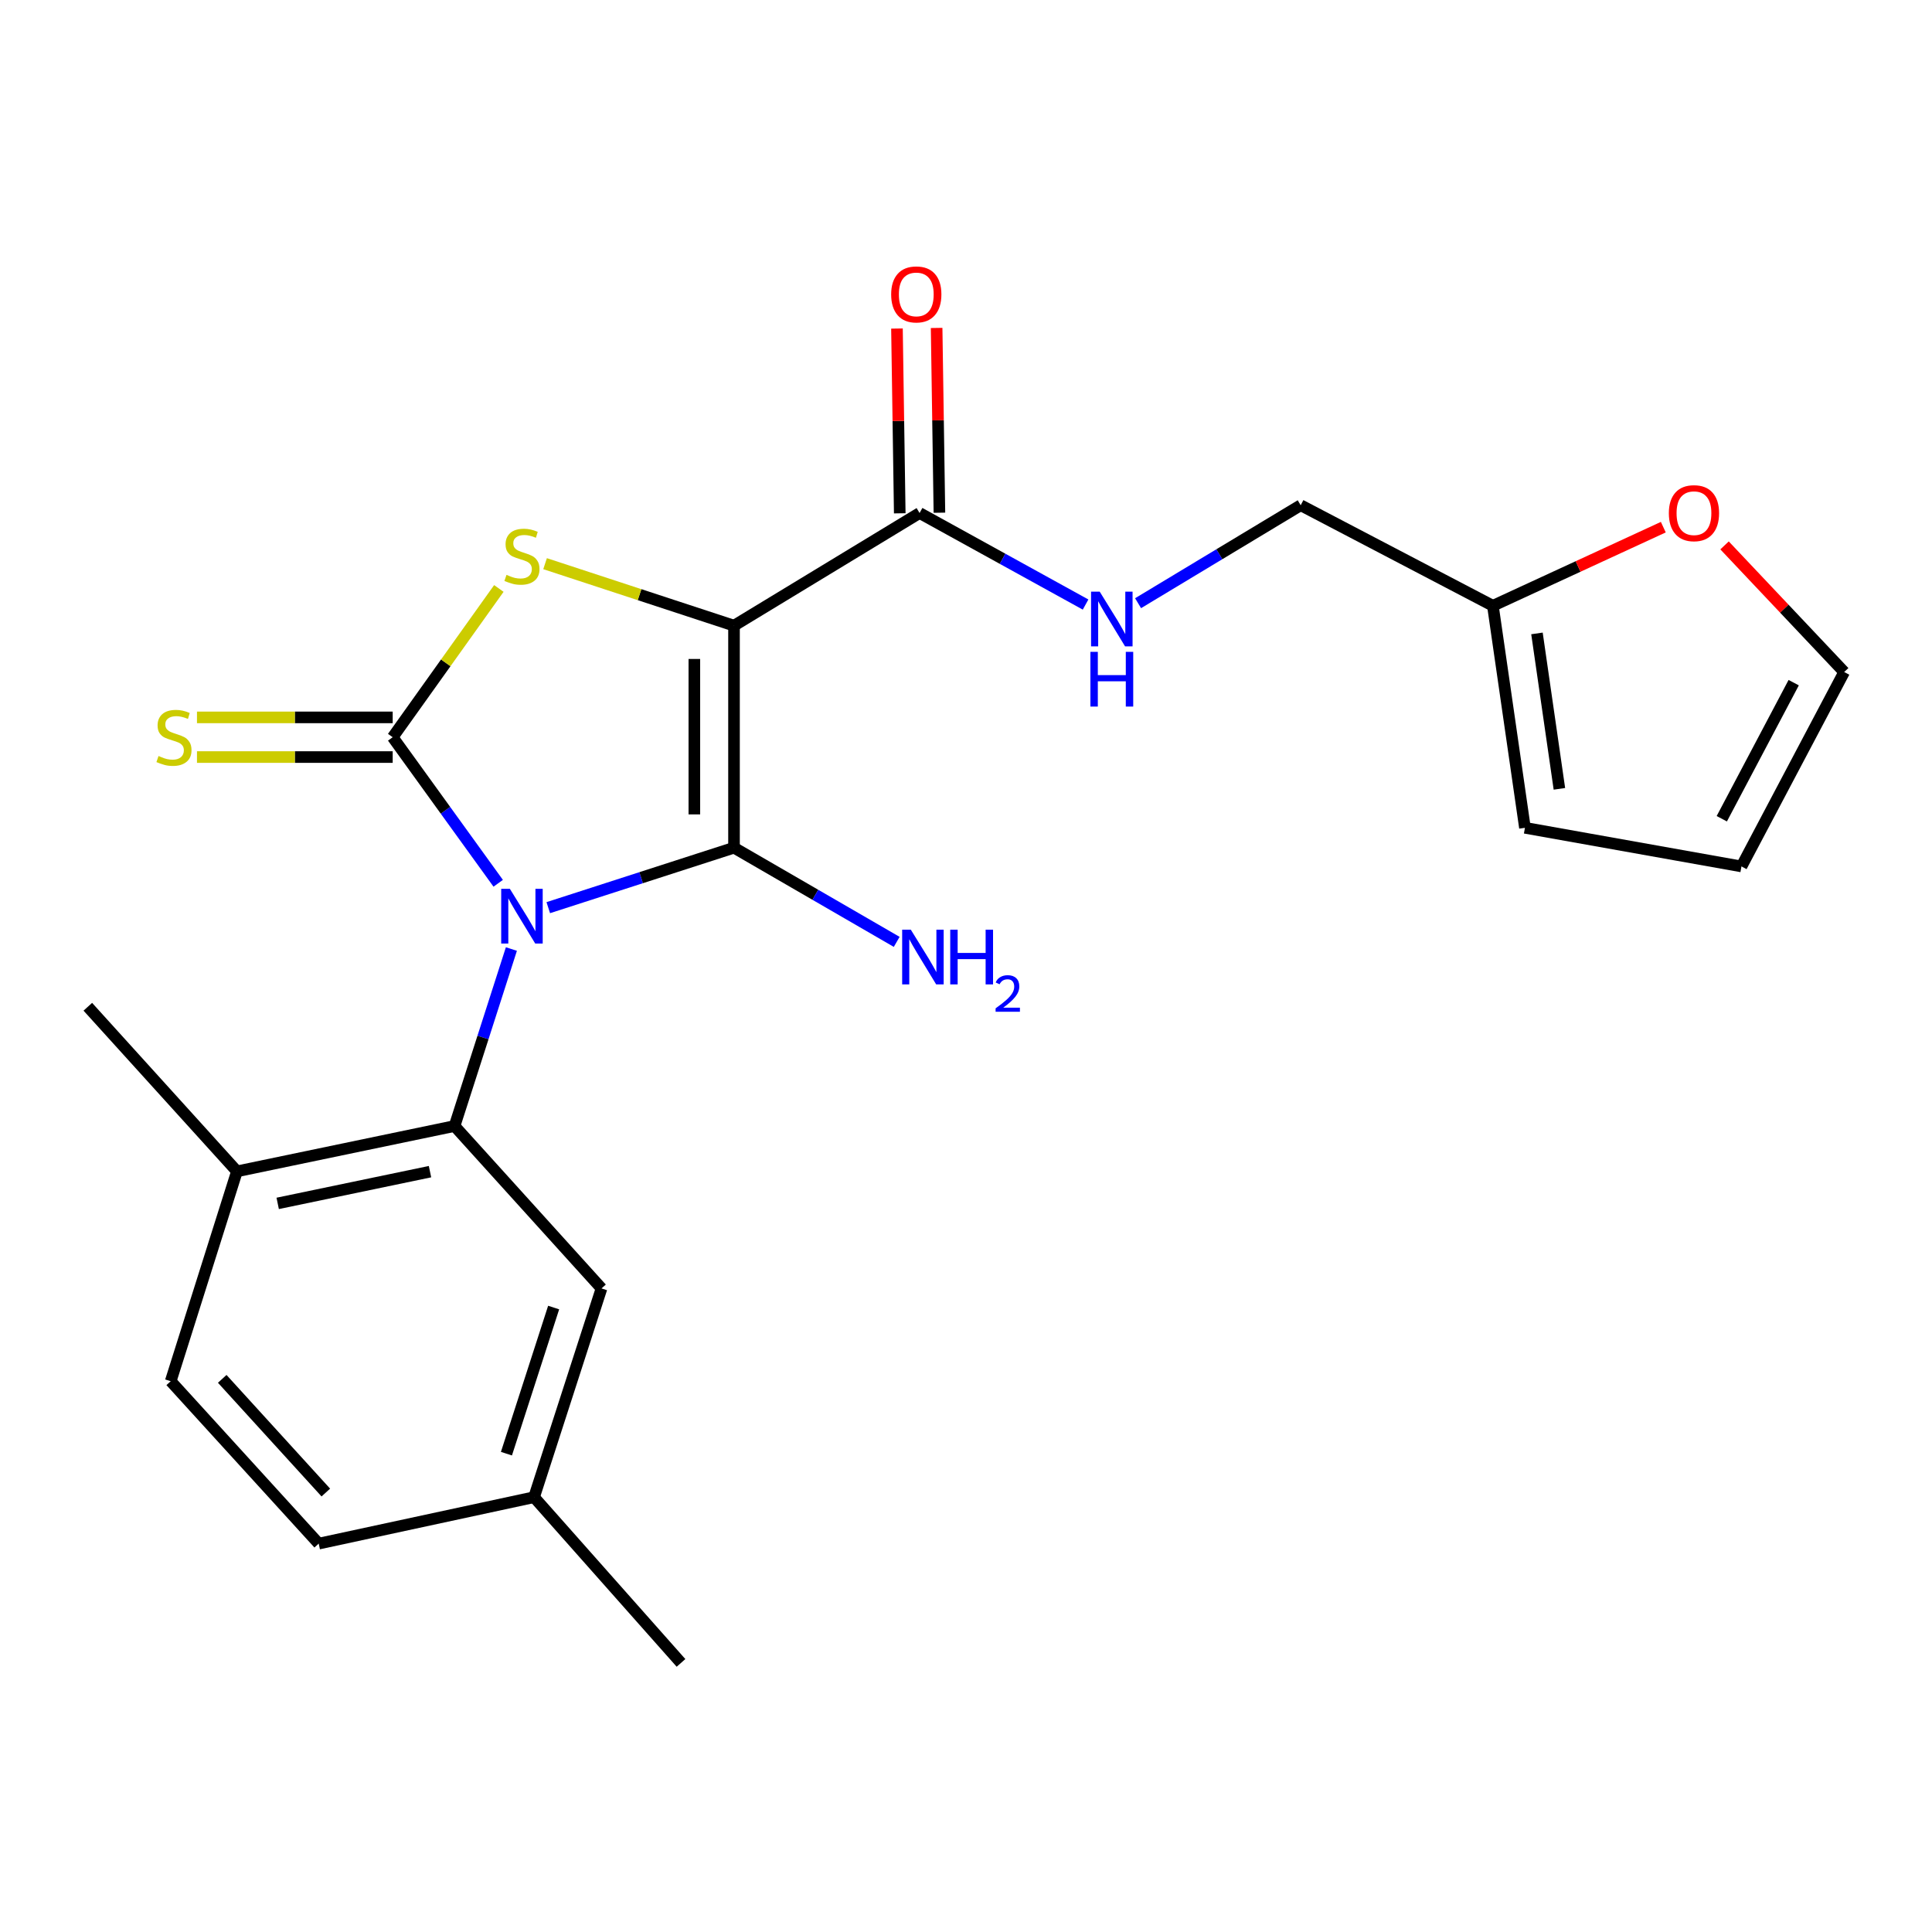<?xml version='1.0' encoding='iso-8859-1'?>
<svg version='1.1' baseProfile='full'
              xmlns='http://www.w3.org/2000/svg'
                      xmlns:rdkit='http://www.rdkit.org/xml'
                      xmlns:xlink='http://www.w3.org/1999/xlink'
                  xml:space='preserve'
width='1000px' height='1000px' viewBox='0 0 1000 1000'>
<!-- END OF HEADER -->
<rect style='opacity:1.0;fill:#FFFFFF;stroke:none' width='1000' height='1000' x='0' y='0'> </rect>
<path class='bond-0' d='M 283.784,469.805 L 331.854,454.288' style='fill:none;fill-rule:evenodd;stroke:#0000FF;stroke-width:6px;stroke-linecap:butt;stroke-linejoin:miter;stroke-opacity:1' />
<path class='bond-0' d='M 331.854,454.288 L 379.924,438.771' style='fill:none;fill-rule:evenodd;stroke:#000000;stroke-width:6px;stroke-linecap:butt;stroke-linejoin:miter;stroke-opacity:1' />
<path class='bond-2' d='M 257.868,457.186 L 230.562,419.386' style='fill:none;fill-rule:evenodd;stroke:#0000FF;stroke-width:6px;stroke-linecap:butt;stroke-linejoin:miter;stroke-opacity:1' />
<path class='bond-2' d='M 230.562,419.386 L 203.255,381.585' style='fill:none;fill-rule:evenodd;stroke:#000000;stroke-width:6px;stroke-linecap:butt;stroke-linejoin:miter;stroke-opacity:1' />
<path class='bond-4' d='M 264.697,491.215 L 249.987,537.02' style='fill:none;fill-rule:evenodd;stroke:#0000FF;stroke-width:6px;stroke-linecap:butt;stroke-linejoin:miter;stroke-opacity:1' />
<path class='bond-4' d='M 249.987,537.02 L 235.276,582.826' style='fill:none;fill-rule:evenodd;stroke:#000000;stroke-width:6px;stroke-linecap:butt;stroke-linejoin:miter;stroke-opacity:1' />
<path class='bond-1' d='M 379.924,438.771 L 379.924,323.84' style='fill:none;fill-rule:evenodd;stroke:#000000;stroke-width:6px;stroke-linecap:butt;stroke-linejoin:miter;stroke-opacity:1' />
<path class='bond-1' d='M 359.39,421.531 L 359.39,341.08' style='fill:none;fill-rule:evenodd;stroke:#000000;stroke-width:6px;stroke-linecap:butt;stroke-linejoin:miter;stroke-opacity:1' />
<path class='bond-11' d='M 379.924,438.771 L 422.029,463.142' style='fill:none;fill-rule:evenodd;stroke:#000000;stroke-width:6px;stroke-linecap:butt;stroke-linejoin:miter;stroke-opacity:1' />
<path class='bond-11' d='M 422.029,463.142 L 464.134,487.513' style='fill:none;fill-rule:evenodd;stroke:#0000FF;stroke-width:6px;stroke-linecap:butt;stroke-linejoin:miter;stroke-opacity:1' />
<path class='bond-5' d='M 379.924,323.84 L 475.976,265.536' style='fill:none;fill-rule:evenodd;stroke:#000000;stroke-width:6px;stroke-linecap:butt;stroke-linejoin:miter;stroke-opacity:1' />
<path class='bond-23' d='M 379.924,323.84 L 331.026,307.796' style='fill:none;fill-rule:evenodd;stroke:#000000;stroke-width:6px;stroke-linecap:butt;stroke-linejoin:miter;stroke-opacity:1' />
<path class='bond-23' d='M 331.026,307.796 L 282.129,291.753' style='fill:none;fill-rule:evenodd;stroke:#CCCC00;stroke-width:6px;stroke-linecap:butt;stroke-linejoin:miter;stroke-opacity:1' />
<path class='bond-3' d='M 203.255,381.585 L 230.728,343.085' style='fill:none;fill-rule:evenodd;stroke:#000000;stroke-width:6px;stroke-linecap:butt;stroke-linejoin:miter;stroke-opacity:1' />
<path class='bond-3' d='M 230.728,343.085 L 258.201,304.586' style='fill:none;fill-rule:evenodd;stroke:#CCCC00;stroke-width:6px;stroke-linecap:butt;stroke-linejoin:miter;stroke-opacity:1' />
<path class='bond-6' d='M 203.255,371.318 L 152.606,371.318' style='fill:none;fill-rule:evenodd;stroke:#000000;stroke-width:6px;stroke-linecap:butt;stroke-linejoin:miter;stroke-opacity:1' />
<path class='bond-6' d='M 152.606,371.318 L 101.957,371.318' style='fill:none;fill-rule:evenodd;stroke:#CCCC00;stroke-width:6px;stroke-linecap:butt;stroke-linejoin:miter;stroke-opacity:1' />
<path class='bond-6' d='M 203.255,391.852 L 152.606,391.852' style='fill:none;fill-rule:evenodd;stroke:#000000;stroke-width:6px;stroke-linecap:butt;stroke-linejoin:miter;stroke-opacity:1' />
<path class='bond-6' d='M 152.606,391.852 L 101.957,391.852' style='fill:none;fill-rule:evenodd;stroke:#CCCC00;stroke-width:6px;stroke-linecap:butt;stroke-linejoin:miter;stroke-opacity:1' />
<path class='bond-9' d='M 235.276,582.826 L 122.649,606.291' style='fill:none;fill-rule:evenodd;stroke:#000000;stroke-width:6px;stroke-linecap:butt;stroke-linejoin:miter;stroke-opacity:1' />
<path class='bond-9' d='M 222.57,606.447 L 143.732,622.873' style='fill:none;fill-rule:evenodd;stroke:#000000;stroke-width:6px;stroke-linecap:butt;stroke-linejoin:miter;stroke-opacity:1' />
<path class='bond-10' d='M 235.276,582.826 L 311.342,666.888' style='fill:none;fill-rule:evenodd;stroke:#000000;stroke-width:6px;stroke-linecap:butt;stroke-linejoin:miter;stroke-opacity:1' />
<path class='bond-7' d='M 475.976,265.536 L 518.934,289.226' style='fill:none;fill-rule:evenodd;stroke:#000000;stroke-width:6px;stroke-linecap:butt;stroke-linejoin:miter;stroke-opacity:1' />
<path class='bond-7' d='M 518.934,289.226 L 561.892,312.917' style='fill:none;fill-rule:evenodd;stroke:#0000FF;stroke-width:6px;stroke-linecap:butt;stroke-linejoin:miter;stroke-opacity:1' />
<path class='bond-13' d='M 486.241,265.381 L 485.519,217.561' style='fill:none;fill-rule:evenodd;stroke:#000000;stroke-width:6px;stroke-linecap:butt;stroke-linejoin:miter;stroke-opacity:1' />
<path class='bond-13' d='M 485.519,217.561 L 484.796,169.74' style='fill:none;fill-rule:evenodd;stroke:#FF0000;stroke-width:6px;stroke-linecap:butt;stroke-linejoin:miter;stroke-opacity:1' />
<path class='bond-13' d='M 465.71,265.691 L 464.987,217.871' style='fill:none;fill-rule:evenodd;stroke:#000000;stroke-width:6px;stroke-linecap:butt;stroke-linejoin:miter;stroke-opacity:1' />
<path class='bond-13' d='M 464.987,217.871 L 464.265,170.051' style='fill:none;fill-rule:evenodd;stroke:#FF0000;stroke-width:6px;stroke-linecap:butt;stroke-linejoin:miter;stroke-opacity:1' />
<path class='bond-17' d='M 589.066,312.217 L 631.15,286.863' style='fill:none;fill-rule:evenodd;stroke:#0000FF;stroke-width:6px;stroke-linecap:butt;stroke-linejoin:miter;stroke-opacity:1' />
<path class='bond-17' d='M 631.15,286.863 L 673.235,261.509' style='fill:none;fill-rule:evenodd;stroke:#000000;stroke-width:6px;stroke-linecap:butt;stroke-linejoin:miter;stroke-opacity:1' />
<path class='bond-8' d='M 772.72,313.55 L 673.235,261.509' style='fill:none;fill-rule:evenodd;stroke:#000000;stroke-width:6px;stroke-linecap:butt;stroke-linejoin:miter;stroke-opacity:1' />
<path class='bond-12' d='M 772.72,313.55 L 816.823,293.203' style='fill:none;fill-rule:evenodd;stroke:#000000;stroke-width:6px;stroke-linecap:butt;stroke-linejoin:miter;stroke-opacity:1' />
<path class='bond-12' d='M 816.823,293.203 L 860.926,272.856' style='fill:none;fill-rule:evenodd;stroke:#FF0000;stroke-width:6px;stroke-linecap:butt;stroke-linejoin:miter;stroke-opacity:1' />
<path class='bond-14' d='M 772.72,313.55 L 789.307,428.47' style='fill:none;fill-rule:evenodd;stroke:#000000;stroke-width:6px;stroke-linecap:butt;stroke-linejoin:miter;stroke-opacity:1' />
<path class='bond-14' d='M 795.531,327.855 L 807.142,408.299' style='fill:none;fill-rule:evenodd;stroke:#000000;stroke-width:6px;stroke-linecap:butt;stroke-linejoin:miter;stroke-opacity:1' />
<path class='bond-18' d='M 122.649,606.291 L 88.358,714.914' style='fill:none;fill-rule:evenodd;stroke:#000000;stroke-width:6px;stroke-linecap:butt;stroke-linejoin:miter;stroke-opacity:1' />
<path class='bond-21' d='M 122.649,606.291 L 45.455,521.099' style='fill:none;fill-rule:evenodd;stroke:#000000;stroke-width:6px;stroke-linecap:butt;stroke-linejoin:miter;stroke-opacity:1' />
<path class='bond-19' d='M 311.342,666.888 L 276.435,774.94' style='fill:none;fill-rule:evenodd;stroke:#000000;stroke-width:6px;stroke-linecap:butt;stroke-linejoin:miter;stroke-opacity:1' />
<path class='bond-19' d='M 286.566,676.783 L 262.132,752.42' style='fill:none;fill-rule:evenodd;stroke:#000000;stroke-width:6px;stroke-linecap:butt;stroke-linejoin:miter;stroke-opacity:1' />
<path class='bond-15' d='M 892.622,282.293 L 923.584,315.067' style='fill:none;fill-rule:evenodd;stroke:#FF0000;stroke-width:6px;stroke-linecap:butt;stroke-linejoin:miter;stroke-opacity:1' />
<path class='bond-15' d='M 923.584,315.067 L 954.545,347.841' style='fill:none;fill-rule:evenodd;stroke:#000000;stroke-width:6px;stroke-linecap:butt;stroke-linejoin:miter;stroke-opacity:1' />
<path class='bond-16' d='M 789.307,428.47 L 901.375,448.467' style='fill:none;fill-rule:evenodd;stroke:#000000;stroke-width:6px;stroke-linecap:butt;stroke-linejoin:miter;stroke-opacity:1' />
<path class='bond-25' d='M 954.545,347.841 L 901.375,448.467' style='fill:none;fill-rule:evenodd;stroke:#000000;stroke-width:6px;stroke-linecap:butt;stroke-linejoin:miter;stroke-opacity:1' />
<path class='bond-25' d='M 928.415,353.342 L 891.195,423.78' style='fill:none;fill-rule:evenodd;stroke:#000000;stroke-width:6px;stroke-linecap:butt;stroke-linejoin:miter;stroke-opacity:1' />
<path class='bond-24' d='M 88.358,714.914 L 164.96,798.976' style='fill:none;fill-rule:evenodd;stroke:#000000;stroke-width:6px;stroke-linecap:butt;stroke-linejoin:miter;stroke-opacity:1' />
<path class='bond-24' d='M 115.026,713.693 L 168.647,772.536' style='fill:none;fill-rule:evenodd;stroke:#000000;stroke-width:6px;stroke-linecap:butt;stroke-linejoin:miter;stroke-opacity:1' />
<path class='bond-20' d='M 276.435,774.94 L 164.96,798.976' style='fill:none;fill-rule:evenodd;stroke:#000000;stroke-width:6px;stroke-linecap:butt;stroke-linejoin:miter;stroke-opacity:1' />
<path class='bond-22' d='M 276.435,774.94 L 352.489,860.714' style='fill:none;fill-rule:evenodd;stroke:#000000;stroke-width:6px;stroke-linecap:butt;stroke-linejoin:miter;stroke-opacity:1' />
<path  class='atom-0' d='M 263.901 460.043
L 273.181 475.043
Q 274.101 476.523, 275.581 479.203
Q 277.061 481.883, 277.141 482.043
L 277.141 460.043
L 280.901 460.043
L 280.901 488.363
L 277.021 488.363
L 267.061 471.963
Q 265.901 470.043, 264.661 467.843
Q 263.461 465.643, 263.101 464.963
L 263.101 488.363
L 259.421 488.363
L 259.421 460.043
L 263.901 460.043
' fill='#0000FF'/>
<path  class='atom-4' d='M 262.161 297.546
Q 262.481 297.666, 263.801 298.226
Q 265.121 298.786, 266.561 299.146
Q 268.041 299.466, 269.481 299.466
Q 272.161 299.466, 273.721 298.186
Q 275.281 296.866, 275.281 294.586
Q 275.281 293.026, 274.481 292.066
Q 273.721 291.106, 272.521 290.586
Q 271.321 290.066, 269.321 289.466
Q 266.801 288.706, 265.281 287.986
Q 263.801 287.266, 262.721 285.746
Q 261.681 284.226, 261.681 281.666
Q 261.681 278.106, 264.081 275.906
Q 266.521 273.706, 271.321 273.706
Q 274.601 273.706, 278.321 275.266
L 277.401 278.346
Q 274.001 276.946, 271.441 276.946
Q 268.681 276.946, 267.161 278.106
Q 265.641 279.226, 265.681 281.186
Q 265.681 282.706, 266.441 283.626
Q 267.241 284.546, 268.361 285.066
Q 269.521 285.586, 271.441 286.186
Q 274.001 286.986, 275.521 287.786
Q 277.041 288.586, 278.121 290.226
Q 279.241 291.826, 279.241 294.586
Q 279.241 298.506, 276.601 300.626
Q 274.001 302.706, 269.641 302.706
Q 267.121 302.706, 265.201 302.146
Q 263.321 301.626, 261.081 300.706
L 262.161 297.546
' fill='#CCCC00'/>
<path  class='atom-7' d='M 82.047 391.305
Q 82.367 391.425, 83.687 391.985
Q 85.007 392.545, 86.447 392.905
Q 87.927 393.225, 89.367 393.225
Q 92.047 393.225, 93.607 391.945
Q 95.167 390.625, 95.167 388.345
Q 95.167 386.785, 94.367 385.825
Q 93.607 384.865, 92.407 384.345
Q 91.207 383.825, 89.207 383.225
Q 86.687 382.465, 85.167 381.745
Q 83.687 381.025, 82.607 379.505
Q 81.567 377.985, 81.567 375.425
Q 81.567 371.865, 83.967 369.665
Q 86.407 367.465, 91.207 367.465
Q 94.487 367.465, 98.207 369.025
L 97.287 372.105
Q 93.887 370.705, 91.327 370.705
Q 88.567 370.705, 87.047 371.865
Q 85.527 372.985, 85.567 374.945
Q 85.567 376.465, 86.327 377.385
Q 87.127 378.305, 88.247 378.825
Q 89.407 379.345, 91.327 379.945
Q 93.887 380.745, 95.407 381.545
Q 96.927 382.345, 98.007 383.985
Q 99.127 385.585, 99.127 388.345
Q 99.127 392.265, 96.487 394.385
Q 93.887 396.465, 89.527 396.465
Q 87.007 396.465, 85.087 395.905
Q 83.207 395.385, 80.967 394.465
L 82.047 391.305
' fill='#CCCC00'/>
<path  class='atom-8' d='M 569.212 306.246
L 578.492 321.246
Q 579.412 322.726, 580.892 325.406
Q 582.372 328.086, 582.452 328.246
L 582.452 306.246
L 586.212 306.246
L 586.212 334.566
L 582.332 334.566
L 572.372 318.166
Q 571.212 316.246, 569.972 314.046
Q 568.772 311.846, 568.412 311.166
L 568.412 334.566
L 564.732 334.566
L 564.732 306.246
L 569.212 306.246
' fill='#0000FF'/>
<path  class='atom-8' d='M 564.392 337.398
L 568.232 337.398
L 568.232 349.438
L 582.712 349.438
L 582.712 337.398
L 586.552 337.398
L 586.552 365.718
L 582.712 365.718
L 582.712 352.638
L 568.232 352.638
L 568.232 365.718
L 564.392 365.718
L 564.392 337.398
' fill='#0000FF'/>
<path  class='atom-12' d='M 471.438 481.204
L 480.718 496.204
Q 481.638 497.684, 483.118 500.364
Q 484.598 503.044, 484.678 503.204
L 484.678 481.204
L 488.438 481.204
L 488.438 509.524
L 484.558 509.524
L 474.598 493.124
Q 473.438 491.204, 472.198 489.004
Q 470.998 486.804, 470.638 486.124
L 470.638 509.524
L 466.958 509.524
L 466.958 481.204
L 471.438 481.204
' fill='#0000FF'/>
<path  class='atom-12' d='M 491.838 481.204
L 495.678 481.204
L 495.678 493.244
L 510.158 493.244
L 510.158 481.204
L 513.998 481.204
L 513.998 509.524
L 510.158 509.524
L 510.158 496.444
L 495.678 496.444
L 495.678 509.524
L 491.838 509.524
L 491.838 481.204
' fill='#0000FF'/>
<path  class='atom-12' d='M 515.371 508.53
Q 516.057 506.762, 517.694 505.785
Q 519.331 504.782, 521.601 504.782
Q 524.426 504.782, 526.01 506.313
Q 527.594 507.844, 527.594 510.563
Q 527.594 513.335, 525.535 515.922
Q 523.502 518.51, 519.278 521.572
L 527.911 521.572
L 527.911 523.684
L 515.318 523.684
L 515.318 521.915
Q 518.803 519.434, 520.862 517.586
Q 522.948 515.738, 523.951 514.074
Q 524.954 512.411, 524.954 510.695
Q 524.954 508.9, 524.057 507.897
Q 523.159 506.894, 521.601 506.894
Q 520.097 506.894, 519.093 507.501
Q 518.09 508.108, 517.377 509.454
L 515.371 508.53
' fill='#0000FF'/>
<path  class='atom-13' d='M 863.792 265.616
Q 863.792 258.816, 867.152 255.016
Q 870.512 251.216, 876.792 251.216
Q 883.072 251.216, 886.432 255.016
Q 889.792 258.816, 889.792 265.616
Q 889.792 272.496, 886.392 276.416
Q 882.992 280.296, 876.792 280.296
Q 870.552 280.296, 867.152 276.416
Q 863.792 272.536, 863.792 265.616
M 876.792 277.096
Q 881.112 277.096, 883.432 274.216
Q 885.792 271.296, 885.792 265.616
Q 885.792 260.056, 883.432 257.256
Q 881.112 254.416, 876.792 254.416
Q 872.472 254.416, 870.112 257.216
Q 867.792 260.016, 867.792 265.616
Q 867.792 271.336, 870.112 274.216
Q 872.472 277.096, 876.792 277.096
' fill='#FF0000'/>
<path  class='atom-14' d='M 461.265 152.384
Q 461.265 145.584, 464.625 141.784
Q 467.985 137.984, 474.265 137.984
Q 480.545 137.984, 483.905 141.784
Q 487.265 145.584, 487.265 152.384
Q 487.265 159.264, 483.865 163.184
Q 480.465 167.064, 474.265 167.064
Q 468.025 167.064, 464.625 163.184
Q 461.265 159.304, 461.265 152.384
M 474.265 163.864
Q 478.585 163.864, 480.905 160.984
Q 483.265 158.064, 483.265 152.384
Q 483.265 146.824, 480.905 144.024
Q 478.585 141.184, 474.265 141.184
Q 469.945 141.184, 467.585 143.984
Q 465.265 146.784, 465.265 152.384
Q 465.265 158.104, 467.585 160.984
Q 469.945 163.864, 474.265 163.864
' fill='#FF0000'/>
</svg>
